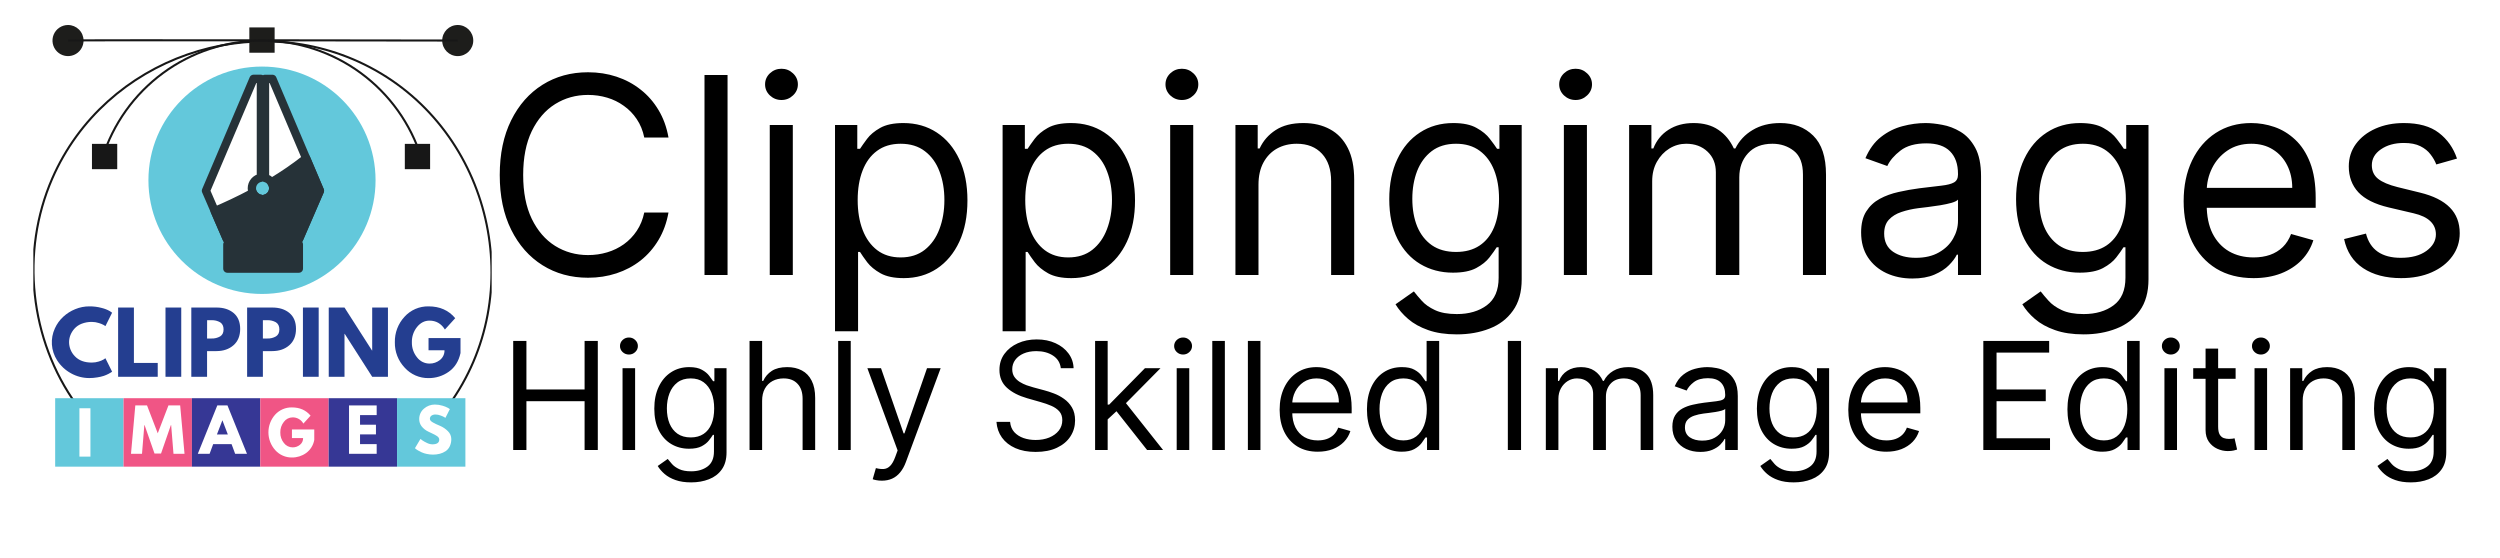 <svg width="300" height="67" viewBox="0 0 300 67" fill="none" xmlns="http://www.w3.org/2000/svg">
<rect width="300" height="67" fill="#6B6565"/>
<rect width="300" height="67" fill="white"/>
<g clip-path="url(#clip0_155_58)">
<path d="M53.817 48.669C63.554 35.309 59.032 15.775 44.401 8.079C30.432 0.73 12.601 6.901 6.272 21.415C2.43 30.23 3.563 40.788 9.185 48.577" stroke="#171717" stroke-width="0.25" stroke-miterlimit="10"/>
<path d="M10.027 4.866C10.027 5.235 9.917 5.596 9.713 5.903C9.508 6.21 9.217 6.449 8.876 6.59C8.535 6.732 8.161 6.769 7.799 6.697C7.437 6.625 7.105 6.447 6.845 6.186C6.584 5.925 6.406 5.592 6.334 5.23C6.262 4.868 6.299 4.493 6.44 4.152C6.582 3.811 6.82 3.52 7.127 3.315C7.434 3.109 7.794 3 8.163 3C8.657 3 9.131 3.197 9.48 3.547C9.83 3.897 10.027 4.371 10.027 4.866Z" fill="#1D1D1B"/>
<path d="M54.928 6.733C55.957 6.733 56.792 5.897 56.792 4.866C56.792 3.836 55.957 3 54.928 3C53.898 3 53.064 3.836 53.064 4.866C53.064 5.897 53.898 6.733 54.928 6.733Z" fill="#1D1D1B"/>
<path d="M32.955 3.29H29.921V6.327H32.955V3.29Z" fill="#1D1D1B"/>
<path d="M8.163 4.866C9.537 4.787 54.928 4.866 54.928 4.866" stroke="#171717" stroke-width="0.25" stroke-miterlimit="10"/>
<path d="M50.566 18.939C49.287 14.861 46.741 11.297 43.299 8.767C39.857 6.237 35.699 4.873 31.428 4.873C27.158 4.873 23 6.237 19.557 8.767C16.115 11.297 13.569 14.861 12.29 18.939" stroke="#171717" stroke-width="0.25" stroke-miterlimit="10"/>
<path d="M51.613 17.264H48.579V20.301H51.613V17.264Z" fill="#171717"/>
<path d="M14.068 17.264H11.035V20.301H14.068V17.264Z" fill="#171717"/>
<path d="M31.439 35.275C38.965 35.275 45.067 29.166 45.067 21.631C45.067 14.095 38.965 7.987 31.439 7.987C23.912 7.987 17.811 14.095 17.811 21.631C17.811 29.166 23.912 35.275 31.439 35.275Z" fill="#63C8DB"/>
<path d="M31.306 23.862V28.68H27.222L24.716 22.891L30.424 9.463H31.309V21.33C31.007 21.376 30.732 21.529 30.532 21.761C30.333 21.993 30.224 22.289 30.224 22.595C30.224 22.9 30.333 23.196 30.532 23.428C30.732 23.66 31.007 23.813 31.309 23.859L31.306 23.862ZM32.69 9.466H31.799V21.352C32.08 21.418 32.329 21.577 32.508 21.803C32.687 22.029 32.784 22.309 32.784 22.597C32.784 22.886 32.687 23.165 32.508 23.392C32.329 23.617 32.08 23.776 31.799 23.843V28.68H35.884L38.39 22.891L32.69 9.466Z" fill="white" stroke="#263238" stroke-linecap="round" stroke-linejoin="round"/>
<path d="M35.862 29.329H27.284V32.232H35.862V29.329Z" fill="#263238" stroke="#263238" stroke-linecap="round" stroke-linejoin="round"/>
<path d="M32.784 22.598C32.783 22.886 32.686 23.166 32.507 23.391C32.329 23.617 32.079 23.776 31.799 23.843V28.68H35.884L38.39 22.891L36.739 19.006C35.41 20.054 34.015 21.014 32.562 21.882C32.707 22.093 32.784 22.342 32.784 22.598Z" fill="#263238" stroke="#263238" stroke-linecap="round" stroke-linejoin="round"/>
<path d="M27.222 28.68H31.306V23.862C31.1 23.83 30.905 23.747 30.738 23.622C30.57 23.497 30.436 23.332 30.347 23.143C28.659 24.045 27.074 24.774 25.767 25.327L27.222 28.68Z" fill="#263238" stroke="#263238" stroke-linecap="round" stroke-linejoin="round"/>
<path d="M14.824 47.786H6.62V56H14.824V47.786Z" fill="#63C8DB"/>
<path d="M23.03 47.786H14.826V56H23.03V47.786Z" fill="#F05585"/>
<path d="M31.234 47.786H23.03V56H31.234V47.786Z" fill="#363795"/>
<path d="M39.438 47.786H31.234V56H39.438V47.786Z" fill="#F05585"/>
<path d="M47.644 47.786H39.44V56H47.644V47.786Z" fill="#363795"/>
<path d="M55.848 47.786H47.644V56H55.848V47.786Z" fill="#63C8DB"/>
<path d="M10.852 48.991V54.794H9.531V48.991H10.852Z" fill="white"/>
<path d="M20.818 54.454L20.539 51.017H20.505L19.325 54.421H18.54L17.352 51.017H17.319L17.041 54.454H15.72L16.237 48.651H17.643L18.93 51.996L20.213 48.651H21.62L22.142 54.454H20.818Z" fill="white"/>
<path d="M27.297 48.651L29.637 54.454H28.217L27.788 53.295H25.582L25.153 54.454H23.736L26.076 48.651H27.297ZM27.339 52.135L26.694 50.449H26.68L26.031 52.135H27.339Z" fill="white"/>
<path d="M37.712 51.538V52.793C37.601 53.426 37.248 53.991 36.728 54.368C36.233 54.719 35.64 54.906 35.033 54.9C34.657 54.905 34.283 54.829 33.938 54.677C33.593 54.525 33.284 54.302 33.033 54.021C32.506 53.437 32.213 52.679 32.21 51.893C32.207 51.106 32.494 50.346 33.016 49.759C33.271 49.478 33.583 49.255 33.931 49.105C34.279 48.955 34.655 48.882 35.033 48.89C35.974 48.89 36.72 49.22 37.269 49.879L36.405 50.831C36.277 50.6 36.089 50.41 35.861 50.278C35.633 50.147 35.374 50.08 35.111 50.085C34.908 50.086 34.708 50.135 34.527 50.227C34.346 50.32 34.189 50.453 34.069 50.617C33.777 50.979 33.624 51.433 33.637 51.898C33.625 52.358 33.778 52.806 34.069 53.162C34.19 53.324 34.348 53.455 34.529 53.546C34.71 53.637 34.909 53.684 35.111 53.685C35.432 53.691 35.744 53.582 35.993 53.378C36.115 53.282 36.213 53.159 36.279 53.019C36.344 52.878 36.376 52.724 36.371 52.569H35.033V51.538H37.712Z" fill="white"/>
<path d="M45.201 48.651V49.812H43.204V50.966H45.114V52.127H43.204V53.295H45.201V54.456H41.883V48.651H45.201Z" fill="white"/>
<path d="M52.181 48.546C52.494 48.547 52.805 48.594 53.104 48.685C53.336 48.749 53.559 48.839 53.77 48.954L53.983 49.094L53.448 50.145C53.406 50.115 53.348 50.078 53.273 50.035C53.139 49.963 52.999 49.904 52.855 49.856C52.671 49.784 52.476 49.745 52.279 49.742C52.097 49.73 51.918 49.779 51.768 49.881C51.71 49.925 51.663 49.983 51.632 50.048C51.601 50.114 51.586 50.186 51.588 50.259C51.589 50.342 51.62 50.421 51.674 50.483C51.757 50.572 51.855 50.646 51.962 50.702C52.102 50.779 52.216 50.842 52.319 50.888C52.422 50.934 52.582 51.005 52.799 51.098C53.159 51.249 53.484 51.471 53.757 51.75C53.882 51.871 53.982 52.016 54.05 52.176C54.118 52.336 54.154 52.508 54.155 52.681C54.162 52.982 54.099 53.281 53.973 53.554C53.864 53.788 53.695 53.989 53.483 54.136C53.27 54.279 53.034 54.384 52.787 54.45C52.519 54.521 52.243 54.555 51.967 54.553C51.715 54.553 51.465 54.527 51.219 54.474C51.008 54.434 50.803 54.37 50.608 54.282C50.445 54.205 50.297 54.128 50.165 54.054C50.066 54 49.973 53.935 49.887 53.862L49.794 53.784L50.456 52.669C50.51 52.715 50.587 52.775 50.686 52.847C50.851 52.959 51.025 53.056 51.206 53.139C51.412 53.249 51.64 53.311 51.873 53.321C52.43 53.321 52.709 53.132 52.709 52.751C52.709 52.673 52.687 52.597 52.646 52.531C52.593 52.449 52.521 52.379 52.437 52.329C52.352 52.269 52.262 52.215 52.17 52.167C52.095 52.125 51.968 52.064 51.793 51.982C51.617 51.9 51.485 51.842 51.401 51.796C51.081 51.648 50.801 51.425 50.584 51.147C50.404 50.905 50.306 50.612 50.306 50.311C50.299 50.068 50.347 49.828 50.446 49.607C50.545 49.386 50.693 49.19 50.878 49.034C51.238 48.717 51.702 48.544 52.181 48.546Z" fill="white"/>
<path d="M11.021 43.509C11.304 43.509 11.586 43.466 11.856 43.381C12.065 43.32 12.266 43.234 12.455 43.126L12.647 42.986L13.452 44.599L13.339 44.682C13.233 44.751 13.123 44.813 13.01 44.869C12.831 44.961 12.644 45.04 12.453 45.106C12.204 45.184 11.95 45.244 11.692 45.283C11.37 45.34 11.044 45.368 10.717 45.367C9.949 45.368 9.193 45.172 8.522 44.797C7.841 44.426 7.266 43.888 6.851 43.233C6.487 42.667 6.272 42.018 6.227 41.347C6.181 40.675 6.307 40.003 6.591 39.393C6.827 38.872 7.164 38.404 7.584 38.016C8.004 37.627 8.491 37.317 9.022 37.102C9.563 36.876 10.145 36.761 10.731 36.764C11.231 36.759 11.728 36.824 12.21 36.955C12.547 37.036 12.871 37.163 13.173 37.334L13.452 37.525L12.652 39.134C12.583 39.083 12.511 39.036 12.435 38.995C12.258 38.9 12.071 38.824 11.878 38.769C11.603 38.676 11.314 38.629 11.024 38.629C10.604 38.623 10.187 38.698 9.796 38.849C9.468 38.975 9.174 39.175 8.937 39.435C8.73 39.663 8.566 39.927 8.451 40.213C8.344 40.483 8.289 40.772 8.288 41.063C8.292 41.698 8.545 42.307 8.992 42.758C9.467 43.259 10.143 43.51 11.021 43.509Z" fill="#243E90"/>
<path d="M16.069 36.904V43.552H18.927V45.214H14.174V36.904H16.069Z" fill="#243E90"/>
<path d="M21.75 36.904V45.214H19.86V36.904H21.75Z" fill="#243E90"/>
<path d="M22.957 36.904H25.983C26.827 36.904 27.511 37.123 28.035 37.563C28.558 38.002 28.82 38.637 28.821 39.466C28.821 40.302 28.556 40.955 28.025 41.424C27.494 41.893 26.813 42.129 25.983 42.132H24.848V45.214H22.957V36.904ZM24.848 40.621H25.378C25.743 40.636 26.104 40.548 26.42 40.366C26.692 40.196 26.828 39.917 26.828 39.53C26.828 39.142 26.694 38.859 26.425 38.679C26.109 38.499 25.748 38.41 25.384 38.424H24.854L24.848 40.621Z" fill="#243E90"/>
<path d="M29.654 36.904H32.679C33.524 36.904 34.208 37.123 34.733 37.563C35.257 38.002 35.519 38.637 35.519 39.466C35.519 40.302 35.254 40.955 34.723 41.424C34.192 41.893 33.511 42.129 32.679 42.132H31.546V45.214H29.654V36.904ZM31.546 40.621H32.076C32.44 40.636 32.801 40.548 33.116 40.366C33.388 40.196 33.524 39.917 33.524 39.53C33.524 39.142 33.388 38.858 33.116 38.678C32.8 38.498 32.44 38.409 32.076 38.423H31.546V40.621Z" fill="#243E90"/>
<path d="M38.242 36.904V45.214H36.352V36.904H38.242Z" fill="#243E90"/>
<path d="M41.34 40.062V45.219H39.449V36.904H41.34L44.641 42.061H44.663V36.904H46.554V45.214H44.663L41.362 40.056L41.34 40.062Z" fill="#243E90"/>
<path d="M55.261 40.568V42.367C55.043 43.356 54.573 44.104 53.85 44.61C53.142 45.114 52.293 45.38 51.424 45.372C50.885 45.379 50.351 45.271 49.857 45.055C49.364 44.838 48.922 44.519 48.561 44.118C47.783 43.299 47.359 42.205 47.382 41.074C47.355 39.944 47.769 38.848 48.536 38.019C48.899 37.614 49.345 37.293 49.843 37.076C50.342 36.86 50.881 36.754 51.424 36.764C52.773 36.764 53.84 37.236 54.626 38.181L53.388 39.542C52.946 38.831 52.329 38.475 51.536 38.475C50.955 38.475 50.457 38.729 50.044 39.237C49.627 39.755 49.407 40.406 49.425 41.071C49.408 41.73 49.628 42.373 50.044 42.883C50.218 43.114 50.444 43.302 50.703 43.432C50.962 43.562 51.247 43.629 51.536 43.63C51.996 43.638 52.443 43.483 52.799 43.193C52.974 43.055 53.113 42.879 53.207 42.677C53.301 42.476 53.346 42.255 53.339 42.033H51.424V40.568H55.261Z" fill="#243E90"/>
</g>
<path d="M80.219 16.5H77.312C77.141 15.664 76.84 14.93 76.41 14.297C75.988 13.664 75.473 13.133 74.863 12.703C74.262 12.266 73.594 11.938 72.859 11.719C72.125 11.5 71.359 11.391 70.562 11.391C69.109 11.391 67.793 11.758 66.613 12.492C65.441 13.227 64.508 14.309 63.812 15.738C63.125 17.168 62.781 18.922 62.781 21C62.781 23.078 63.125 24.832 63.812 26.262C64.508 27.691 65.441 28.773 66.613 29.508C67.793 30.242 69.109 30.609 70.562 30.609C71.359 30.609 72.125 30.5 72.859 30.281C73.594 30.062 74.262 29.738 74.863 29.309C75.473 28.871 75.988 28.336 76.41 27.703C76.84 27.062 77.141 26.328 77.312 25.5H80.219C80 26.727 79.602 27.824 79.023 28.793C78.445 29.762 77.727 30.586 76.867 31.266C76.008 31.938 75.043 32.449 73.973 32.801C72.91 33.152 71.773 33.328 70.562 33.328C68.516 33.328 66.695 32.828 65.102 31.828C63.508 30.828 62.254 29.406 61.34 27.562C60.426 25.719 59.969 23.531 59.969 21C59.969 18.469 60.426 16.281 61.34 14.438C62.254 12.594 63.508 11.172 65.102 10.172C66.695 9.172 68.516 8.672 70.562 8.672C71.773 8.672 72.91 8.848 73.973 9.199C75.043 9.551 76.008 10.066 76.867 10.746C77.727 11.418 78.445 12.238 79.023 13.207C79.602 14.168 80 15.266 80.219 16.5ZM87.306 9V33H84.54V9H87.306ZM92.371 33V15H95.137V33H92.371ZM93.777 12C93.238 12 92.773 11.816 92.383 11.449C92 11.082 91.809 10.641 91.809 10.125C91.809 9.609 92 9.168 92.383 8.801C92.773 8.434 93.238 8.25 93.777 8.25C94.316 8.25 94.777 8.434 95.16 8.801C95.551 9.168 95.746 9.609 95.746 10.125C95.746 10.641 95.551 11.082 95.16 11.449C94.777 11.816 94.316 12 93.777 12ZM100.202 39.75V15H102.874V17.859H103.202C103.405 17.547 103.687 17.148 104.046 16.664C104.413 16.172 104.937 15.734 105.616 15.352C106.304 14.961 107.233 14.766 108.405 14.766C109.921 14.766 111.257 15.145 112.413 15.902C113.569 16.66 114.472 17.734 115.12 19.125C115.769 20.516 116.093 22.156 116.093 24.047C116.093 25.953 115.769 27.605 115.12 29.004C114.472 30.395 113.573 31.473 112.425 32.238C111.276 32.996 109.952 33.375 108.452 33.375C107.296 33.375 106.37 33.184 105.675 32.801C104.979 32.41 104.444 31.969 104.069 31.477C103.694 30.977 103.405 30.562 103.202 30.234H102.968V39.75H100.202ZM102.921 24C102.921 25.359 103.12 26.559 103.519 27.598C103.917 28.629 104.499 29.438 105.265 30.023C106.03 30.602 106.968 30.891 108.077 30.891C109.233 30.891 110.198 30.586 110.972 29.977C111.753 29.359 112.339 28.531 112.729 27.492C113.128 26.445 113.327 25.281 113.327 24C113.327 22.734 113.132 21.594 112.741 20.578C112.358 19.555 111.776 18.746 110.995 18.152C110.222 17.551 109.249 17.25 108.077 17.25C106.952 17.25 106.007 17.535 105.241 18.105C104.476 18.668 103.897 19.457 103.507 20.473C103.116 21.48 102.921 22.656 102.921 24ZM120.312 39.75V15H122.983V17.859H123.312C123.515 17.547 123.796 17.148 124.155 16.664C124.522 16.172 125.046 15.734 125.726 15.352C126.413 14.961 127.343 14.766 128.515 14.766C130.03 14.766 131.366 15.145 132.522 15.902C133.679 16.66 134.581 17.734 135.229 19.125C135.878 20.516 136.202 22.156 136.202 24.047C136.202 25.953 135.878 27.605 135.229 29.004C134.581 30.395 133.683 31.473 132.534 32.238C131.386 32.996 130.062 33.375 128.562 33.375C127.405 33.375 126.479 33.184 125.784 32.801C125.089 32.41 124.554 31.969 124.179 31.477C123.804 30.977 123.515 30.562 123.312 30.234H123.077V39.75H120.312ZM123.03 24C123.03 25.359 123.229 26.559 123.628 27.598C124.026 28.629 124.608 29.438 125.374 30.023C126.14 30.602 127.077 30.891 128.187 30.891C129.343 30.891 130.308 30.586 131.081 29.977C131.862 29.359 132.448 28.531 132.839 27.492C133.237 26.445 133.437 25.281 133.437 24C133.437 22.734 133.241 21.594 132.851 20.578C132.468 19.555 131.886 18.746 131.104 18.152C130.331 17.551 129.358 17.25 128.187 17.25C127.062 17.25 126.116 17.535 125.351 18.105C124.585 18.668 124.007 19.457 123.616 20.473C123.226 21.48 123.03 22.656 123.03 24ZM140.421 33V15H143.187V33H140.421ZM141.827 12C141.288 12 140.823 11.816 140.433 11.449C140.05 11.082 139.858 10.641 139.858 10.125C139.858 9.609 140.05 9.168 140.433 8.801C140.823 8.434 141.288 8.25 141.827 8.25C142.366 8.25 142.827 8.434 143.21 8.801C143.601 9.168 143.796 9.609 143.796 10.125C143.796 10.641 143.601 11.082 143.21 11.449C142.827 11.816 142.366 12 141.827 12ZM151.018 22.172V33H148.252V15H150.924V17.812H151.158C151.58 16.898 152.221 16.164 153.08 15.609C153.939 15.047 155.049 14.766 156.408 14.766C157.627 14.766 158.693 15.016 159.607 15.516C160.521 16.008 161.232 16.758 161.74 17.766C162.248 18.766 162.502 20.031 162.502 21.562V33H159.736V21.75C159.736 20.336 159.369 19.234 158.635 18.445C157.9 17.648 156.893 17.25 155.611 17.25C154.729 17.25 153.939 17.441 153.244 17.824C152.557 18.207 152.014 18.766 151.615 19.5C151.217 20.234 151.018 21.125 151.018 22.172ZM174.821 40.125C173.485 40.125 172.337 39.953 171.376 39.609C170.415 39.273 169.614 38.828 168.974 38.273C168.341 37.727 167.837 37.141 167.462 36.516L169.665 34.969C169.915 35.297 170.231 35.672 170.614 36.094C170.997 36.523 171.521 36.895 172.185 37.207C172.856 37.527 173.735 37.688 174.821 37.688C176.274 37.688 177.474 37.336 178.419 36.633C179.364 35.93 179.837 34.828 179.837 33.328V29.672H179.603C179.399 30 179.11 30.406 178.735 30.891C178.368 31.367 177.837 31.793 177.142 32.168C176.454 32.535 175.524 32.719 174.353 32.719C172.899 32.719 171.595 32.375 170.438 31.688C169.29 31 168.38 30 167.708 28.688C167.044 27.375 166.712 25.781 166.712 23.906C166.712 22.062 167.036 20.457 167.685 19.09C168.333 17.715 169.235 16.652 170.392 15.902C171.548 15.145 172.884 14.766 174.399 14.766C175.571 14.766 176.501 14.961 177.188 15.352C177.884 15.734 178.415 16.172 178.782 16.664C179.157 17.148 179.446 17.547 179.649 17.859H179.931V15H182.603V33.516C182.603 35.062 182.251 36.32 181.548 37.289C180.853 38.266 179.915 38.98 178.735 39.434C177.563 39.895 176.259 40.125 174.821 40.125ZM174.728 30.234C175.837 30.234 176.774 29.98 177.54 29.473C178.306 28.965 178.888 28.234 179.286 27.281C179.685 26.328 179.884 25.188 179.884 23.859C179.884 22.562 179.688 21.418 179.298 20.426C178.907 19.434 178.329 18.656 177.563 18.094C176.798 17.531 175.853 17.25 174.728 17.25C173.556 17.25 172.579 17.547 171.798 18.141C171.024 18.734 170.442 19.531 170.052 20.531C169.669 21.531 169.478 22.641 169.478 23.859C169.478 25.109 169.673 26.215 170.063 27.176C170.462 28.129 171.048 28.879 171.821 29.426C172.603 29.965 173.571 30.234 174.728 30.234ZM187.665 33V15H190.431V33H187.665ZM189.071 12C188.532 12 188.067 11.816 187.677 11.449C187.294 11.082 187.103 10.641 187.103 10.125C187.103 9.609 187.294 9.168 187.677 8.801C188.067 8.434 188.532 8.25 189.071 8.25C189.61 8.25 190.071 8.434 190.454 8.801C190.845 9.168 191.04 9.609 191.04 10.125C191.04 10.641 190.845 11.082 190.454 11.449C190.071 11.816 189.61 12 189.071 12ZM195.496 33V15H198.168V17.812H198.402C198.777 16.852 199.383 16.105 200.219 15.574C201.055 15.035 202.059 14.766 203.23 14.766C204.418 14.766 205.406 15.035 206.195 15.574C206.992 16.105 207.613 16.852 208.059 17.812H208.246C208.707 16.883 209.398 16.145 210.32 15.598C211.242 15.043 212.348 14.766 213.637 14.766C215.246 14.766 216.563 15.27 217.586 16.277C218.609 17.277 219.121 18.836 219.121 20.953V33H216.355V20.953C216.355 19.625 215.992 18.676 215.266 18.105C214.539 17.535 213.684 17.25 212.699 17.25C211.434 17.25 210.453 17.633 209.758 18.398C209.063 19.156 208.715 20.117 208.715 21.281V33H205.902V20.672C205.902 19.648 205.57 18.824 204.906 18.199C204.242 17.566 203.387 17.25 202.34 17.25C201.621 17.25 200.949 17.441 200.324 17.824C199.707 18.207 199.207 18.738 198.824 19.418C198.449 20.09 198.262 20.867 198.262 21.75V33H195.496ZM229.475 33.422C228.334 33.422 227.299 33.207 226.369 32.777C225.439 32.34 224.701 31.711 224.154 30.891C223.607 30.062 223.334 29.062 223.334 27.891C223.334 26.859 223.537 26.023 223.943 25.383C224.35 24.734 224.893 24.227 225.572 23.859C226.252 23.492 227.002 23.219 227.822 23.039C228.65 22.852 229.482 22.703 230.318 22.594C231.412 22.453 232.299 22.348 232.979 22.277C233.666 22.199 234.166 22.07 234.479 21.891C234.799 21.711 234.959 21.398 234.959 20.953V20.859C234.959 19.703 234.643 18.805 234.01 18.164C233.385 17.523 232.436 17.203 231.162 17.203C229.842 17.203 228.807 17.492 228.057 18.07C227.307 18.648 226.779 19.266 226.475 19.922L223.85 18.984C224.318 17.891 224.943 17.039 225.725 16.43C226.514 15.812 227.373 15.383 228.303 15.141C229.24 14.891 230.162 14.766 231.068 14.766C231.646 14.766 232.311 14.836 233.061 14.977C233.818 15.109 234.549 15.387 235.252 15.809C235.963 16.23 236.553 16.867 237.021 17.719C237.49 18.57 237.725 19.711 237.725 21.141V33H234.959V30.562H234.818C234.631 30.953 234.318 31.371 233.881 31.816C233.443 32.262 232.861 32.641 232.135 32.953C231.408 33.266 230.521 33.422 229.475 33.422ZM229.896 30.938C230.99 30.938 231.912 30.723 232.662 30.293C233.42 29.863 233.99 29.309 234.373 28.629C234.764 27.949 234.959 27.234 234.959 26.484V23.953C234.842 24.094 234.584 24.223 234.186 24.34C233.795 24.449 233.342 24.547 232.826 24.633C232.318 24.711 231.822 24.781 231.338 24.844C230.861 24.898 230.475 24.945 230.178 24.984C229.459 25.078 228.787 25.23 228.162 25.441C227.545 25.645 227.045 25.953 226.662 26.367C226.287 26.773 226.1 27.328 226.1 28.031C226.1 28.992 226.455 29.719 227.166 30.211C227.885 30.695 228.795 30.938 229.896 30.938ZM250.038 40.125C248.702 40.125 247.554 39.953 246.593 39.609C245.632 39.273 244.831 38.828 244.19 38.273C243.558 37.727 243.054 37.141 242.679 36.516L244.882 34.969C245.132 35.297 245.448 35.672 245.831 36.094C246.214 36.523 246.737 36.895 247.401 37.207C248.073 37.527 248.952 37.688 250.038 37.688C251.491 37.688 252.69 37.336 253.636 36.633C254.581 35.93 255.054 34.828 255.054 33.328V29.672H254.819C254.616 30 254.327 30.406 253.952 30.891C253.585 31.367 253.054 31.793 252.358 32.168C251.671 32.535 250.741 32.719 249.569 32.719C248.116 32.719 246.812 32.375 245.655 31.688C244.507 31 243.597 30 242.925 28.688C242.261 27.375 241.929 25.781 241.929 23.906C241.929 22.062 242.253 20.457 242.901 19.09C243.55 17.715 244.452 16.652 245.608 15.902C246.765 15.145 248.101 14.766 249.616 14.766C250.788 14.766 251.718 14.961 252.405 15.352C253.101 15.734 253.632 16.172 253.999 16.664C254.374 17.148 254.663 17.547 254.866 17.859H255.147V15H257.819V33.516C257.819 35.062 257.468 36.32 256.765 37.289C256.069 38.266 255.132 38.98 253.952 39.434C252.78 39.895 251.476 40.125 250.038 40.125ZM249.944 30.234C251.054 30.234 251.991 29.98 252.757 29.473C253.522 28.965 254.104 28.234 254.503 27.281C254.901 26.328 255.101 25.188 255.101 23.859C255.101 22.562 254.905 21.418 254.515 20.426C254.124 19.434 253.546 18.656 252.78 18.094C252.015 17.531 251.069 17.25 249.944 17.25C248.772 17.25 247.796 17.547 247.015 18.141C246.241 18.734 245.659 19.531 245.269 20.531C244.886 21.531 244.694 22.641 244.694 23.859C244.694 25.109 244.89 26.215 245.28 27.176C245.679 28.129 246.265 28.879 247.038 29.426C247.819 29.965 248.788 30.234 249.944 30.234ZM270.429 33.375C268.694 33.375 267.198 32.992 265.94 32.227C264.69 31.453 263.726 30.375 263.046 28.992C262.374 27.602 262.038 25.984 262.038 24.141C262.038 22.297 262.374 20.672 263.046 19.266C263.726 17.852 264.671 16.75 265.882 15.961C267.101 15.164 268.522 14.766 270.147 14.766C271.085 14.766 272.011 14.922 272.925 15.234C273.839 15.547 274.671 16.055 275.421 16.758C276.171 17.453 276.769 18.375 277.214 19.523C277.659 20.672 277.882 22.086 277.882 23.766V24.938H264.007V22.547H275.069C275.069 21.531 274.866 20.625 274.46 19.828C274.062 19.031 273.491 18.402 272.749 17.941C272.015 17.48 271.147 17.25 270.147 17.25C269.046 17.25 268.093 17.523 267.288 18.07C266.491 18.609 265.878 19.312 265.448 20.18C265.019 21.047 264.804 21.977 264.804 22.969V24.562C264.804 25.922 265.038 27.074 265.507 28.02C265.983 28.957 266.644 29.672 267.487 30.164C268.331 30.648 269.312 30.891 270.429 30.891C271.155 30.891 271.812 30.789 272.397 30.586C272.991 30.375 273.503 30.062 273.933 29.648C274.362 29.227 274.694 28.703 274.929 28.078L277.601 28.828C277.319 29.734 276.847 30.531 276.183 31.219C275.519 31.898 274.698 32.43 273.722 32.812C272.745 33.188 271.647 33.375 270.429 33.375ZM294.839 19.031L292.354 19.734C292.198 19.32 291.968 18.918 291.663 18.527C291.366 18.129 290.96 17.801 290.444 17.543C289.929 17.285 289.269 17.156 288.464 17.156C287.362 17.156 286.444 17.41 285.71 17.918C284.983 18.418 284.62 19.055 284.62 19.828C284.62 20.516 284.87 21.059 285.37 21.457C285.87 21.855 286.651 22.188 287.714 22.453L290.386 23.109C291.995 23.5 293.194 24.098 293.983 24.902C294.772 25.699 295.167 26.727 295.167 27.984C295.167 29.016 294.87 29.938 294.276 30.75C293.69 31.562 292.87 32.203 291.815 32.672C290.761 33.141 289.534 33.375 288.136 33.375C286.3 33.375 284.78 32.977 283.577 32.18C282.374 31.383 281.612 30.219 281.292 28.688L283.917 28.031C284.167 29 284.64 29.727 285.335 30.211C286.038 30.695 286.956 30.938 288.089 30.938C289.378 30.938 290.401 30.664 291.159 30.117C291.925 29.562 292.308 28.898 292.308 28.125C292.308 27.5 292.089 26.977 291.651 26.555C291.214 26.125 290.542 25.805 289.636 25.594L286.636 24.891C284.987 24.5 283.776 23.895 283.003 23.074C282.237 22.246 281.854 21.211 281.854 19.969C281.854 18.953 282.14 18.055 282.71 17.273C283.288 16.492 284.073 15.879 285.065 15.434C286.065 14.988 287.198 14.766 288.464 14.766C290.245 14.766 291.644 15.156 292.659 15.938C293.683 16.719 294.409 17.75 294.839 19.031Z" fill="black"/>
<path d="M61.585 54V40.909H63.17V46.739H70.151V40.909H71.736V54H70.151V48.145H63.17V54H61.585ZM74.705 54V44.182H76.213V54H74.705ZM75.472 42.545C75.178 42.545 74.924 42.445 74.711 42.245C74.502 42.045 74.398 41.804 74.398 41.523C74.398 41.242 74.502 41.001 74.711 40.8C74.924 40.6 75.178 40.5 75.472 40.5C75.766 40.5 76.017 40.6 76.226 40.8C76.439 41.001 76.546 41.242 76.546 41.523C76.546 41.804 76.439 42.045 76.226 42.245C76.017 42.445 75.766 42.545 75.472 42.545ZM82.939 57.886C82.211 57.886 81.584 57.793 81.06 57.605C80.536 57.422 80.099 57.179 79.75 56.876C79.405 56.578 79.13 56.258 78.925 55.918L80.127 55.074C80.263 55.253 80.436 55.457 80.645 55.688C80.853 55.922 81.139 56.124 81.501 56.295C81.868 56.469 82.347 56.557 82.939 56.557C83.732 56.557 84.386 56.365 84.902 55.981C85.417 55.598 85.675 54.997 85.675 54.179V52.185H85.547C85.437 52.364 85.279 52.585 85.074 52.849C84.874 53.109 84.584 53.342 84.205 53.546C83.83 53.746 83.323 53.847 82.684 53.847C81.891 53.847 81.18 53.659 80.549 53.284C79.922 52.909 79.426 52.364 79.059 51.648C78.697 50.932 78.516 50.062 78.516 49.04C78.516 48.034 78.693 47.158 79.047 46.413C79.4 45.663 79.893 45.083 80.523 44.674C81.154 44.261 81.883 44.054 82.709 44.054C83.349 44.054 83.856 44.16 84.231 44.374C84.61 44.582 84.9 44.821 85.1 45.09C85.305 45.354 85.462 45.571 85.573 45.742H85.726V44.182H87.184V54.281C87.184 55.125 86.992 55.811 86.609 56.34C86.229 56.872 85.718 57.262 85.074 57.509C84.435 57.761 83.724 57.886 82.939 57.886ZM82.888 52.492C83.493 52.492 84.005 52.353 84.422 52.076C84.84 51.799 85.157 51.401 85.375 50.881C85.592 50.361 85.701 49.739 85.701 49.014C85.701 48.307 85.594 47.682 85.381 47.141C85.168 46.6 84.853 46.176 84.435 45.869C84.018 45.562 83.502 45.409 82.888 45.409C82.249 45.409 81.716 45.571 81.29 45.895C80.868 46.219 80.551 46.653 80.338 47.199C80.129 47.744 80.025 48.349 80.025 49.014C80.025 49.696 80.131 50.299 80.344 50.823C80.562 51.343 80.881 51.752 81.303 52.05C81.729 52.344 82.258 52.492 82.888 52.492ZM91.454 48.094V54H89.945V40.909H91.454V45.716H91.582C91.812 45.209 92.157 44.806 92.617 44.508C93.082 44.205 93.699 44.054 94.471 44.054C95.14 44.054 95.726 44.188 96.228 44.457C96.731 44.721 97.121 45.128 97.398 45.678C97.68 46.223 97.82 46.918 97.82 47.761V54H96.312V47.864C96.312 47.084 96.109 46.481 95.704 46.055C95.304 45.624 94.748 45.409 94.036 45.409C93.542 45.409 93.099 45.514 92.707 45.722C92.319 45.931 92.012 46.236 91.786 46.636C91.564 47.037 91.454 47.523 91.454 48.094ZM102.088 40.909V54H100.58V40.909H102.088ZM105.823 57.682C105.567 57.682 105.339 57.66 105.139 57.618C104.939 57.58 104.8 57.541 104.724 57.503L105.107 56.173C105.474 56.267 105.797 56.301 106.079 56.276C106.36 56.25 106.609 56.124 106.827 55.898C107.048 55.677 107.251 55.317 107.434 54.818L107.715 54.051L104.084 44.182H105.721L108.431 52.006H108.533L111.243 44.182H112.88L108.712 55.432C108.525 55.939 108.292 56.359 108.015 56.691C107.738 57.028 107.417 57.277 107.05 57.439C106.688 57.601 106.279 57.682 105.823 57.682ZM127.297 44.182C127.22 43.534 126.909 43.031 126.364 42.673C125.818 42.315 125.149 42.136 124.357 42.136C123.777 42.136 123.27 42.23 122.835 42.418C122.405 42.605 122.068 42.863 121.825 43.191C121.587 43.519 121.468 43.892 121.468 44.31C121.468 44.659 121.551 44.959 121.717 45.211C121.887 45.458 122.105 45.665 122.369 45.831C122.633 45.993 122.91 46.127 123.2 46.234C123.49 46.336 123.756 46.419 123.999 46.483L125.328 46.841C125.669 46.93 126.048 47.054 126.466 47.212C126.888 47.369 127.291 47.584 127.674 47.857C128.062 48.126 128.382 48.471 128.633 48.893C128.884 49.315 129.01 49.832 129.01 50.446C129.01 51.153 128.825 51.793 128.454 52.364C128.088 52.935 127.551 53.389 126.843 53.725C126.14 54.062 125.286 54.23 124.28 54.23C123.343 54.23 122.531 54.079 121.845 53.776C121.163 53.474 120.626 53.052 120.234 52.511C119.846 51.969 119.627 51.341 119.575 50.625H121.212C121.254 51.119 121.421 51.528 121.71 51.852C122.004 52.172 122.375 52.41 122.823 52.568C123.274 52.722 123.76 52.798 124.28 52.798C124.885 52.798 125.428 52.7 125.91 52.504C126.392 52.304 126.773 52.027 127.054 51.673C127.335 51.315 127.476 50.898 127.476 50.42C127.476 49.986 127.355 49.632 127.112 49.359C126.869 49.087 126.549 48.865 126.153 48.695C125.757 48.524 125.328 48.375 124.868 48.247L123.257 47.787C122.235 47.493 121.425 47.073 120.828 46.528C120.232 45.982 119.933 45.269 119.933 44.386C119.933 43.653 120.132 43.014 120.528 42.469C120.928 41.919 121.465 41.493 122.139 41.19C122.816 40.883 123.573 40.73 124.408 40.73C125.252 40.73 126.002 40.881 126.658 41.184C127.314 41.482 127.834 41.891 128.218 42.411C128.605 42.931 128.81 43.521 128.831 44.182H127.297ZM132.818 50.42L132.793 48.554H133.099L137.395 44.182H139.261L134.685 48.81H134.557L132.818 50.42ZM131.412 54V40.909H132.92V54H131.412ZM137.651 54L133.815 49.142L134.889 48.094L139.568 54H137.651ZM141.203 54V44.182H142.711V54H141.203ZM141.97 42.545C141.676 42.545 141.422 42.445 141.209 42.245C141.001 42.045 140.896 41.804 140.896 41.523C140.896 41.242 141.001 41.001 141.209 40.8C141.422 40.6 141.676 40.5 141.97 40.5C142.264 40.5 142.515 40.6 142.724 40.8C142.937 41.001 143.044 41.242 143.044 41.523C143.044 41.804 142.937 42.045 142.724 42.245C142.515 42.445 142.264 42.545 141.97 42.545ZM146.983 40.909V54H145.474V40.909H146.983ZM151.254 40.909V54H149.746V40.909H151.254ZM158.134 54.205C157.188 54.205 156.372 53.996 155.686 53.578C155.004 53.156 154.478 52.568 154.107 51.814C153.74 51.055 153.557 50.173 153.557 49.168C153.557 48.162 153.74 47.276 154.107 46.508C154.478 45.737 154.993 45.136 155.654 44.706C156.319 44.271 157.094 44.054 157.98 44.054C158.492 44.054 158.997 44.139 159.495 44.31C159.994 44.48 160.448 44.757 160.857 45.141C161.266 45.52 161.592 46.023 161.835 46.649C162.078 47.276 162.199 48.047 162.199 48.963V49.602H154.631V48.298H160.665C160.665 47.744 160.554 47.25 160.333 46.815C160.115 46.381 159.804 46.038 159.4 45.786C158.999 45.535 158.526 45.409 157.98 45.409C157.38 45.409 156.86 45.558 156.421 45.856C155.986 46.151 155.652 46.534 155.417 47.007C155.183 47.48 155.066 47.987 155.066 48.528V49.398C155.066 50.139 155.194 50.768 155.449 51.283C155.709 51.795 156.069 52.185 156.529 52.453C156.99 52.717 157.525 52.849 158.134 52.849C158.53 52.849 158.888 52.794 159.208 52.683C159.532 52.568 159.811 52.398 160.045 52.172C160.279 51.942 160.461 51.656 160.588 51.315L162.046 51.724C161.892 52.219 161.635 52.653 161.272 53.028C160.91 53.399 160.463 53.689 159.93 53.898C159.397 54.102 158.799 54.205 158.134 54.205ZM168.201 54.205C167.383 54.205 166.661 53.998 166.034 53.584C165.408 53.167 164.918 52.579 164.564 51.82C164.211 51.057 164.034 50.156 164.034 49.117C164.034 48.085 164.211 47.19 164.564 46.432C164.918 45.673 165.41 45.087 166.041 44.674C166.672 44.261 167.4 44.054 168.227 44.054C168.866 44.054 169.371 44.16 169.742 44.374C170.117 44.582 170.402 44.821 170.598 45.09C170.799 45.354 170.954 45.571 171.065 45.742H171.193V40.909H172.701V54H171.244V52.492H171.065C170.954 52.67 170.797 52.896 170.592 53.169C170.387 53.438 170.096 53.678 169.716 53.891C169.337 54.1 168.832 54.205 168.201 54.205ZM168.406 52.849C169.011 52.849 169.522 52.692 169.94 52.376C170.358 52.057 170.675 51.616 170.892 51.053C171.11 50.486 171.218 49.832 171.218 49.091C171.218 48.358 171.112 47.717 170.899 47.167C170.686 46.613 170.37 46.182 169.953 45.876C169.535 45.565 169.02 45.409 168.406 45.409C167.767 45.409 167.234 45.573 166.808 45.901C166.386 46.225 166.069 46.666 165.855 47.224C165.647 47.778 165.542 48.401 165.542 49.091C165.542 49.79 165.649 50.425 165.862 50.996C166.079 51.562 166.399 52.014 166.821 52.351C167.247 52.683 167.775 52.849 168.406 52.849ZM182.526 40.909V54H180.941V40.909H182.526ZM185.5 54V44.182H186.957V45.716H187.085C187.29 45.192 187.62 44.785 188.076 44.495C188.532 44.201 189.079 44.054 189.719 44.054C190.366 44.054 190.905 44.201 191.336 44.495C191.77 44.785 192.109 45.192 192.352 45.716H192.454C192.706 45.209 193.083 44.806 193.586 44.508C194.089 44.205 194.692 44.054 195.395 44.054C196.273 44.054 196.991 44.329 197.549 44.879C198.107 45.424 198.386 46.274 198.386 47.429V54H196.878V47.429C196.878 46.705 196.68 46.187 196.283 45.876C195.887 45.565 195.42 45.409 194.883 45.409C194.193 45.409 193.658 45.618 193.279 46.035C192.9 46.449 192.71 46.973 192.71 47.608V54H191.176V47.276C191.176 46.717 190.995 46.268 190.633 45.927C190.27 45.582 189.804 45.409 189.233 45.409C188.841 45.409 188.474 45.514 188.133 45.722C187.797 45.931 187.524 46.221 187.315 46.592C187.111 46.958 187.008 47.382 187.008 47.864V54H185.5ZM204.034 54.23C203.411 54.23 202.847 54.113 202.34 53.879C201.833 53.64 201.43 53.297 201.132 52.849C200.833 52.398 200.684 51.852 200.684 51.213C200.684 50.651 200.795 50.195 201.017 49.845C201.238 49.492 201.534 49.215 201.905 49.014C202.276 48.814 202.685 48.665 203.132 48.567C203.584 48.465 204.038 48.383 204.494 48.324C205.09 48.247 205.574 48.19 205.945 48.151C206.32 48.109 206.593 48.038 206.763 47.94C206.938 47.842 207.025 47.672 207.025 47.429V47.378C207.025 46.747 206.852 46.257 206.507 45.908C206.166 45.558 205.649 45.383 204.954 45.383C204.234 45.383 203.669 45.541 203.26 45.856C202.851 46.172 202.563 46.508 202.397 46.867L200.965 46.355C201.221 45.758 201.562 45.294 201.988 44.962C202.419 44.625 202.887 44.391 203.394 44.258C203.906 44.122 204.409 44.054 204.903 44.054C205.218 44.054 205.58 44.092 205.99 44.169C206.403 44.242 206.801 44.393 207.185 44.623C207.573 44.853 207.894 45.2 208.15 45.665C208.406 46.129 208.534 46.751 208.534 47.531V54H207.025V52.67H206.948C206.846 52.883 206.676 53.111 206.437 53.354C206.198 53.597 205.881 53.804 205.485 53.974C205.088 54.145 204.605 54.23 204.034 54.23ZM204.264 52.875C204.86 52.875 205.363 52.758 205.772 52.523C206.186 52.289 206.497 51.986 206.705 51.616C206.919 51.245 207.025 50.855 207.025 50.446V49.065C206.961 49.142 206.82 49.212 206.603 49.276C206.39 49.336 206.143 49.389 205.862 49.436C205.585 49.479 205.314 49.517 205.05 49.551C204.79 49.581 204.579 49.606 204.417 49.628C204.025 49.679 203.659 49.762 203.318 49.877C202.981 49.988 202.708 50.156 202.499 50.382C202.295 50.604 202.193 50.906 202.193 51.29C202.193 51.814 202.387 52.21 202.774 52.479C203.166 52.743 203.663 52.875 204.264 52.875ZM215.25 57.886C214.521 57.886 213.895 57.793 213.371 57.605C212.847 57.422 212.41 57.179 212.06 56.876C211.715 56.578 211.44 56.258 211.236 55.918L212.438 55.074C212.574 55.253 212.746 55.457 212.955 55.688C213.164 55.922 213.45 56.124 213.812 56.295C214.178 56.469 214.658 56.557 215.25 56.557C216.043 56.557 216.697 56.365 217.212 55.981C217.728 55.598 217.986 54.997 217.986 54.179V52.185H217.858C217.747 52.364 217.589 52.585 217.385 52.849C217.185 53.109 216.895 53.342 216.516 53.546C216.141 53.746 215.634 53.847 214.994 53.847C214.202 53.847 213.49 53.659 212.859 53.284C212.233 52.909 211.737 52.364 211.37 51.648C211.008 50.932 210.827 50.062 210.827 49.04C210.827 48.034 211.004 47.158 211.357 46.413C211.711 45.663 212.203 45.083 212.834 44.674C213.464 44.261 214.193 44.054 215.02 44.054C215.659 44.054 216.166 44.16 216.541 44.374C216.92 44.582 217.21 44.821 217.411 45.09C217.615 45.354 217.773 45.571 217.884 45.742H218.037V44.182H219.494V54.281C219.494 55.125 219.303 55.811 218.919 56.34C218.54 56.872 218.028 57.262 217.385 57.509C216.746 57.761 216.034 57.886 215.25 57.886ZM215.199 52.492C215.804 52.492 216.315 52.353 216.733 52.076C217.151 51.799 217.468 51.401 217.685 50.881C217.903 50.361 218.011 49.739 218.011 49.014C218.011 48.307 217.905 47.682 217.692 47.141C217.479 46.6 217.163 46.176 216.746 45.869C216.328 45.562 215.813 45.409 215.199 45.409C214.56 45.409 214.027 45.571 213.601 45.895C213.179 46.219 212.862 46.653 212.648 47.199C212.44 47.744 212.335 48.349 212.335 49.014C212.335 49.696 212.442 50.299 212.655 50.823C212.872 51.343 213.192 51.752 213.614 52.05C214.04 52.344 214.568 52.492 215.199 52.492ZM226.372 54.205C225.426 54.205 224.61 53.996 223.924 53.578C223.242 53.156 222.716 52.568 222.345 51.814C221.979 51.055 221.795 50.173 221.795 49.168C221.795 48.162 221.979 47.276 222.345 46.508C222.716 45.737 223.232 45.136 223.892 44.706C224.557 44.271 225.332 44.054 226.219 44.054C226.73 44.054 227.235 44.139 227.734 44.31C228.232 44.48 228.686 44.757 229.095 45.141C229.504 45.52 229.83 46.023 230.073 46.649C230.316 47.276 230.438 48.047 230.438 48.963V49.602H222.869V48.298H228.903C228.903 47.744 228.793 47.25 228.571 46.815C228.354 46.381 228.043 46.038 227.638 45.786C227.237 45.535 226.764 45.409 226.219 45.409C225.618 45.409 225.098 45.558 224.659 45.856C224.224 46.151 223.89 46.534 223.656 47.007C223.421 47.48 223.304 47.987 223.304 48.528V49.398C223.304 50.139 223.432 50.768 223.688 51.283C223.947 51.795 224.308 52.185 224.768 52.453C225.228 52.717 225.763 52.849 226.372 52.849C226.768 52.849 227.126 52.794 227.446 52.683C227.77 52.568 228.049 52.398 228.283 52.172C228.518 51.942 228.699 51.656 228.827 51.315L230.284 51.724C230.131 52.219 229.873 52.653 229.511 53.028C229.148 53.399 228.701 53.689 228.168 53.898C227.636 54.102 227.037 54.205 226.372 54.205ZM237.999 54V40.909H245.9V42.315H239.585V46.739H245.491V48.145H239.585V52.594H246.002V54H237.999ZM252.26 54.205C251.442 54.205 250.719 53.998 250.093 53.584C249.467 53.167 248.977 52.579 248.623 51.82C248.269 51.057 248.092 50.156 248.092 49.117C248.092 48.085 248.269 47.19 248.623 46.432C248.977 45.673 249.469 45.087 250.099 44.674C250.73 44.261 251.459 44.054 252.286 44.054C252.925 44.054 253.43 44.16 253.8 44.374C254.175 44.582 254.461 44.821 254.657 45.09C254.857 45.354 255.013 45.571 255.124 45.742H255.251V40.909H256.76V54H255.303V52.492H255.124C255.013 52.67 254.855 52.896 254.651 53.169C254.446 53.438 254.154 53.678 253.775 53.891C253.396 54.1 252.891 54.205 252.26 54.205ZM252.464 52.849C253.07 52.849 253.581 52.692 253.999 52.376C254.416 52.057 254.734 51.616 254.951 51.053C255.168 50.486 255.277 49.832 255.277 49.091C255.277 48.358 255.17 47.717 254.957 47.167C254.744 46.613 254.429 46.182 254.011 45.876C253.594 45.565 253.078 45.409 252.464 45.409C251.825 45.409 251.293 45.573 250.866 45.901C250.445 46.225 250.127 46.666 249.914 47.224C249.705 47.778 249.601 48.401 249.601 49.091C249.601 49.79 249.707 50.425 249.92 50.996C250.138 51.562 250.457 52.014 250.879 52.351C251.305 52.683 251.834 52.849 252.464 52.849ZM259.732 54V44.182H261.241V54H259.732ZM260.499 42.545C260.205 42.545 259.952 42.445 259.739 42.245C259.53 42.045 259.425 41.804 259.425 41.523C259.425 41.242 259.53 41.001 259.739 40.8C259.952 40.6 260.205 40.5 260.499 40.5C260.793 40.5 261.045 40.6 261.254 40.8C261.467 41.001 261.573 41.242 261.573 41.523C261.573 41.804 261.467 42.045 261.254 42.245C261.045 42.445 260.793 42.545 260.499 42.545ZM268.274 44.182V45.46H263.186V44.182H268.274ZM264.669 41.83H266.177V51.188C266.177 51.614 266.239 51.933 266.362 52.146C266.49 52.355 266.652 52.496 266.848 52.568C267.048 52.636 267.259 52.67 267.481 52.67C267.647 52.67 267.784 52.662 267.89 52.645C267.997 52.624 268.082 52.606 268.146 52.594L268.453 53.949C268.35 53.987 268.208 54.026 268.024 54.064C267.841 54.106 267.609 54.128 267.328 54.128C266.901 54.128 266.484 54.036 266.075 53.853C265.67 53.67 265.333 53.391 265.065 53.016C264.801 52.641 264.669 52.168 264.669 51.597V41.83ZM270.543 54V44.182H272.051V54H270.543ZM271.31 42.545C271.016 42.545 270.762 42.445 270.549 42.245C270.34 42.045 270.236 41.804 270.236 41.523C270.236 41.242 270.34 41.001 270.549 40.8C270.762 40.6 271.016 40.5 271.31 40.5C271.604 40.5 271.855 40.6 272.064 40.8C272.277 41.001 272.384 41.242 272.384 41.523C272.384 41.804 272.277 42.045 272.064 42.245C271.855 42.445 271.604 42.545 271.31 42.545ZM276.323 48.094V54H274.814V44.182H276.272V45.716H276.4C276.63 45.217 276.979 44.817 277.448 44.514C277.917 44.207 278.522 44.054 279.263 44.054C279.928 44.054 280.51 44.19 281.008 44.463C281.507 44.731 281.895 45.141 282.172 45.69C282.449 46.236 282.587 46.926 282.587 47.761V54H281.078V47.864C281.078 47.092 280.878 46.492 280.478 46.061C280.077 45.626 279.527 45.409 278.828 45.409C278.347 45.409 277.917 45.514 277.537 45.722C277.162 45.931 276.866 46.236 276.649 46.636C276.431 47.037 276.323 47.523 276.323 48.094ZM289.307 57.886C288.578 57.886 287.952 57.793 287.427 57.605C286.903 57.422 286.466 57.179 286.117 56.876C285.772 56.578 285.497 56.258 285.292 55.918L286.494 55.074C286.631 55.253 286.803 55.457 287.012 55.688C287.221 55.922 287.506 56.124 287.868 56.295C288.235 56.469 288.714 56.557 289.307 56.557C290.099 56.557 290.753 56.365 291.269 55.981C291.785 55.598 292.042 54.997 292.042 54.179V52.185H291.915C291.804 52.364 291.646 52.585 291.442 52.849C291.241 53.109 290.952 53.342 290.572 53.546C290.197 53.746 289.69 53.847 289.051 53.847C288.258 53.847 287.547 53.659 286.916 53.284C286.29 52.909 285.793 52.364 285.427 51.648C285.064 50.932 284.883 50.062 284.883 49.04C284.883 48.034 285.06 47.158 285.414 46.413C285.768 45.663 286.26 45.083 286.89 44.674C287.521 44.261 288.25 44.054 289.077 44.054C289.716 44.054 290.223 44.16 290.598 44.374C290.977 44.582 291.267 44.821 291.467 45.09C291.672 45.354 291.829 45.571 291.94 45.742H292.094V44.182H293.551V54.281C293.551 55.125 293.359 55.811 292.976 56.34C292.596 56.872 292.085 57.262 291.442 57.509C290.802 57.761 290.091 57.886 289.307 57.886ZM289.256 52.492C289.861 52.492 290.372 52.353 290.79 52.076C291.207 51.799 291.525 51.401 291.742 50.881C291.959 50.361 292.068 49.739 292.068 49.014C292.068 48.307 291.961 47.682 291.748 47.141C291.535 46.6 291.22 46.176 290.802 45.869C290.385 45.562 289.869 45.409 289.256 45.409C288.616 45.409 288.084 45.571 287.657 45.895C287.236 46.219 286.918 46.653 286.705 47.199C286.496 47.744 286.392 48.349 286.392 49.014C286.392 49.696 286.498 50.299 286.711 50.823C286.929 51.343 287.248 51.752 287.67 52.05C288.096 52.344 288.625 52.492 289.256 52.492Z" fill="black"/>
<defs>
<clipPath id="clip0_155_58">
<rect width="55" height="53" fill="white" transform="translate(4 3)"/>
</clipPath>
</defs>
</svg>
